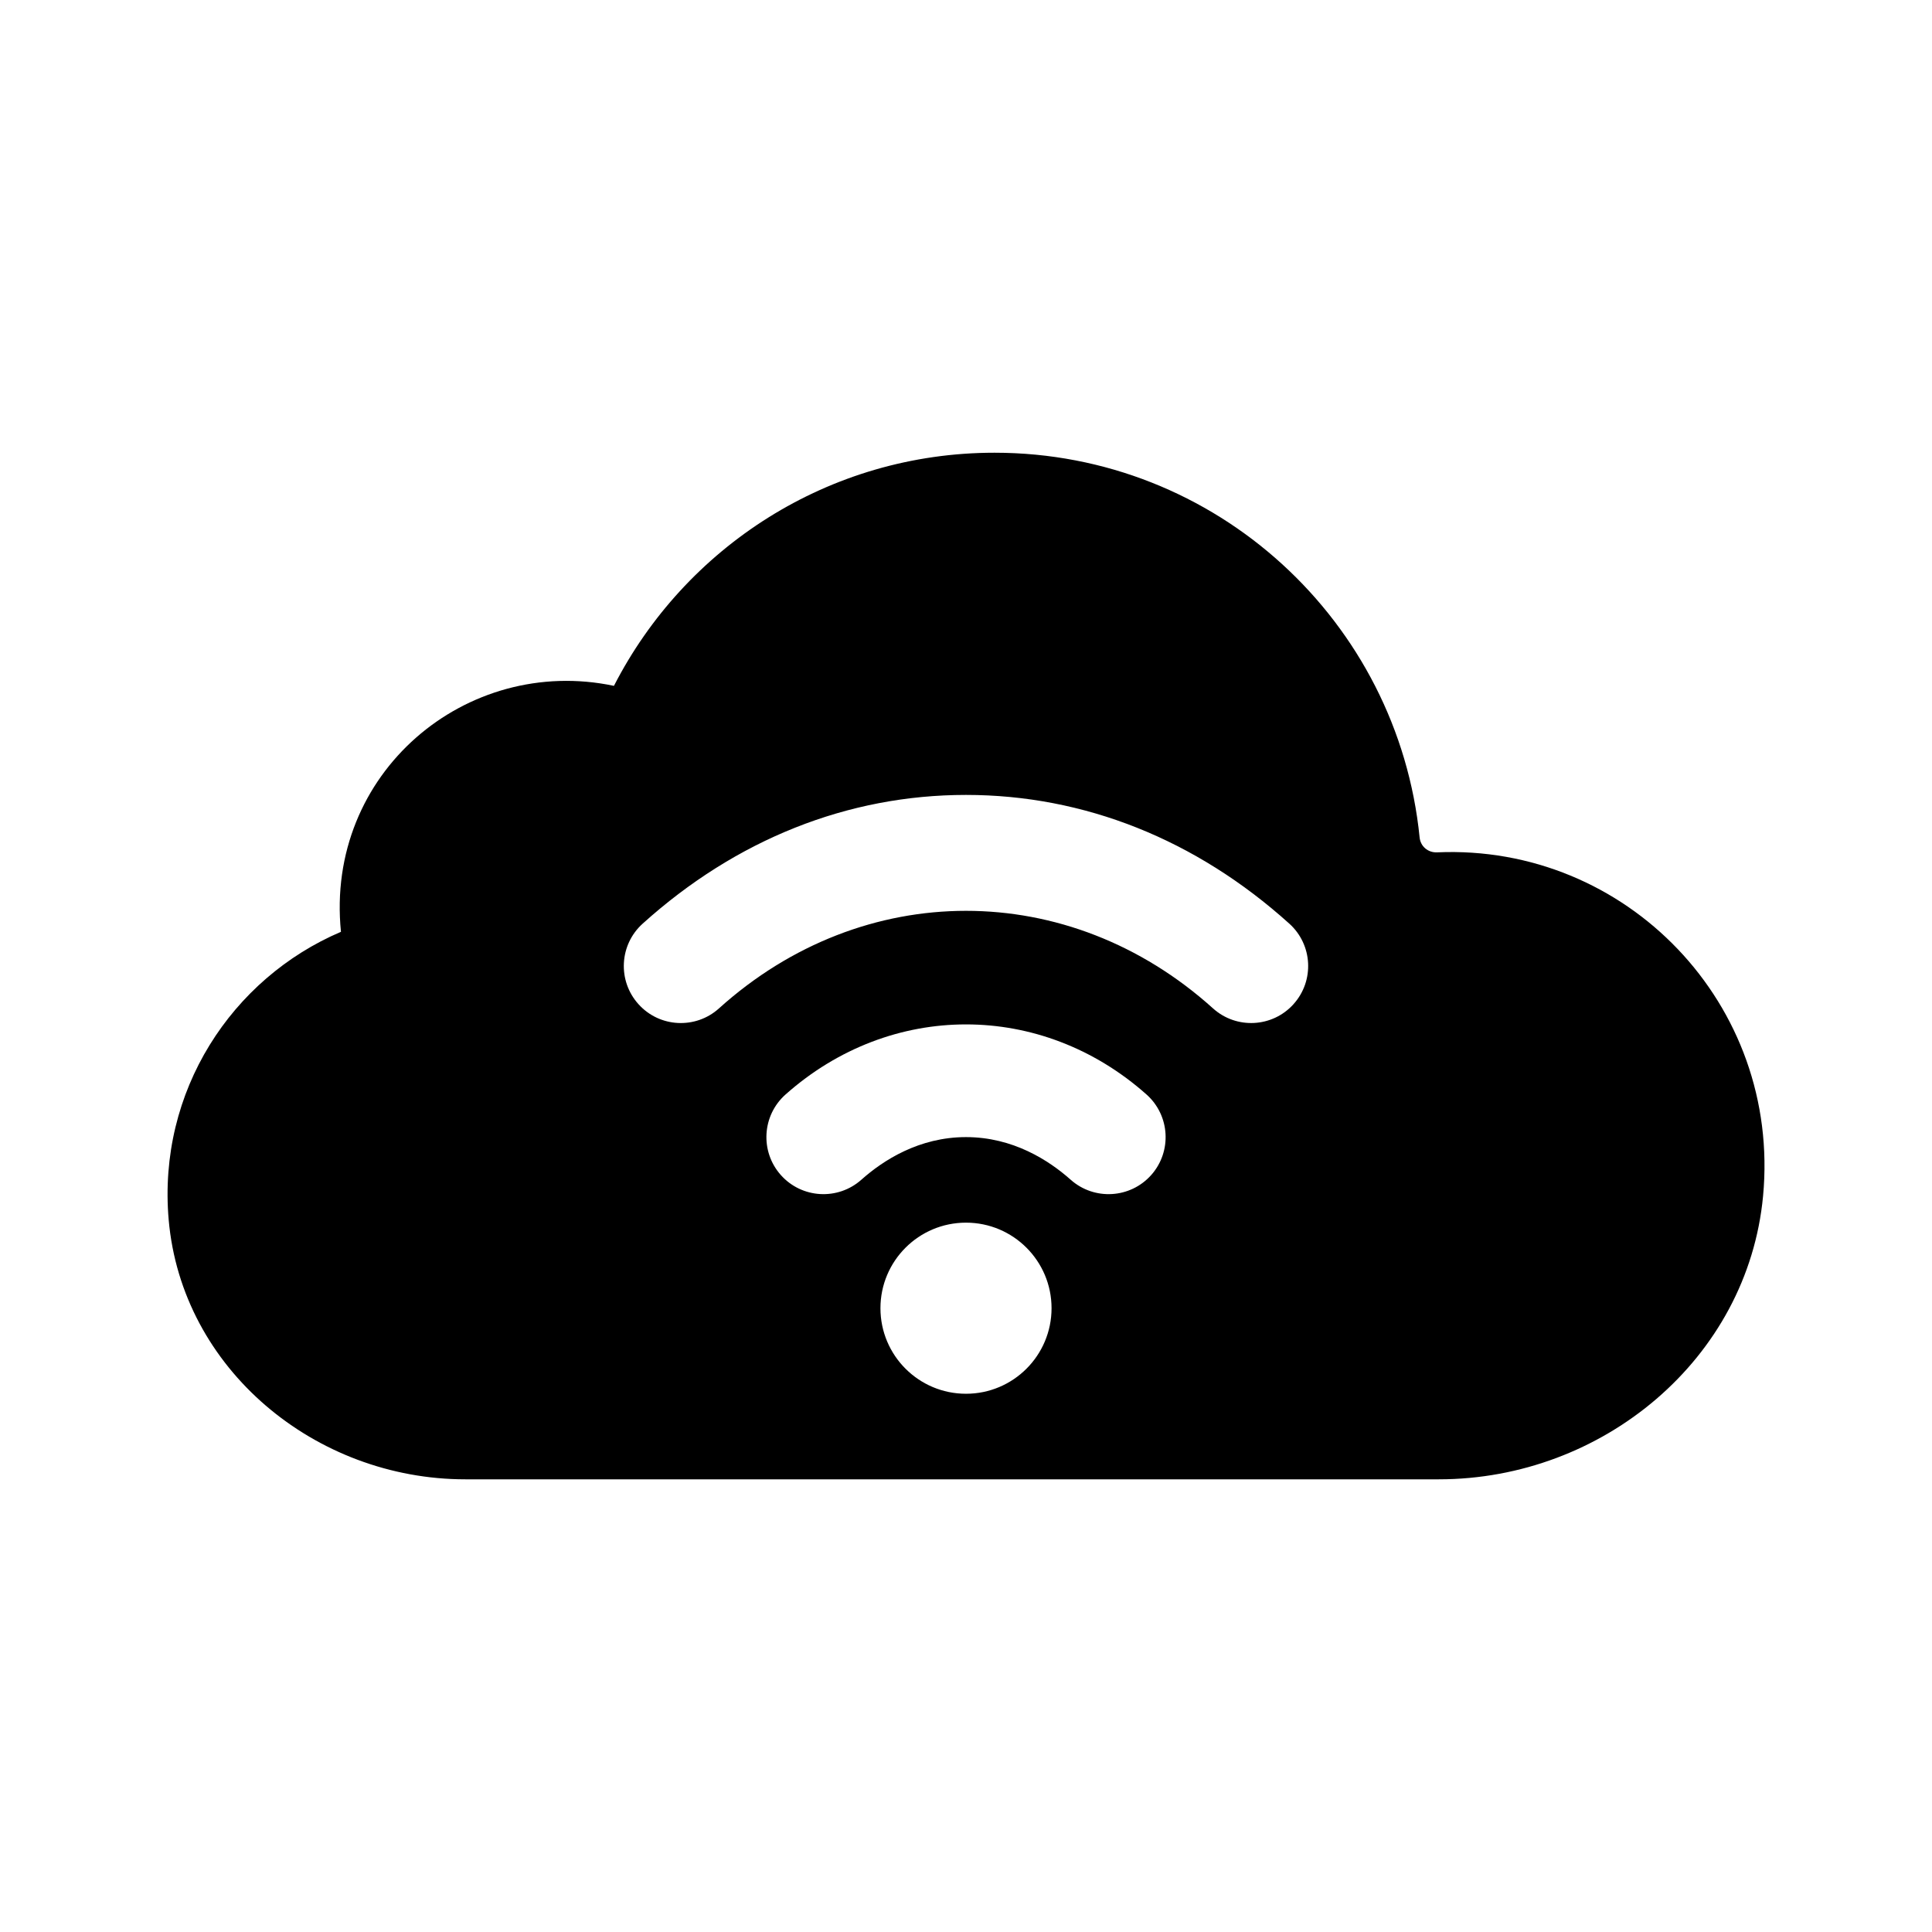 <?xml version="1.0" encoding="UTF-8"?>
<!-- Uploaded to: SVG Find, www.svgfind.com, Generator: SVG Find Mixer Tools -->
<svg fill="#000000" width="800px" height="800px" version="1.1" viewBox="144 144 512 512" xmlns="http://www.w3.org/2000/svg">
 <path d="m524.82 369.88c-2.383 0.105-4.375-1.578-4.609-3.953-5.734-57.234-53.906-101.95-112.65-101.95-44.012 0-82.082 25.129-100.86 61.781-39.125-8.238-76.594 23.102-72.344 65.184-28.949 12.348-48.629 42.219-45.656 76.301 3.453 39.582 38.895 68.793 78.621 68.793h257.98c43.371 0 81.844-31.867 85.926-75.047 4.797-50.816-36.223-93.336-86.402-91.105zm-124.82 143.48c-12.52 0-22.672-10.152-22.672-22.672 0-12.52 10.152-22.672 22.672-22.672s22.672 10.152 22.672 22.672c0 12.52-10.152 22.672-22.672 22.672zm49.086-57.969c-5.531 6.219-15.078 6.812-21.34 1.254-5.801-5.156-15.32-11.301-27.746-11.301-12.43 0-21.945 6.141-27.738 11.301-6.238 5.535-15.785 4.988-21.34-1.254-5.543-6.242-4.984-15.793 1.254-21.34 27.867-24.766 67.793-24.766 95.66 0 6.227 5.547 6.789 15.094 1.25 21.34zm37.707-45.273c-5.582 6.203-15.148 6.695-21.34 1.109-38.23-34.465-92.68-34.465-130.91 0-6.195 5.594-15.766 5.094-21.34-1.109-5.586-6.195-5.094-15.754 1.109-21.34 24.746-22.32 54.375-34.117 85.684-34.117s60.938 11.801 85.688 34.117c6.199 5.586 6.695 15.145 1.105 21.34z"/>
</svg>